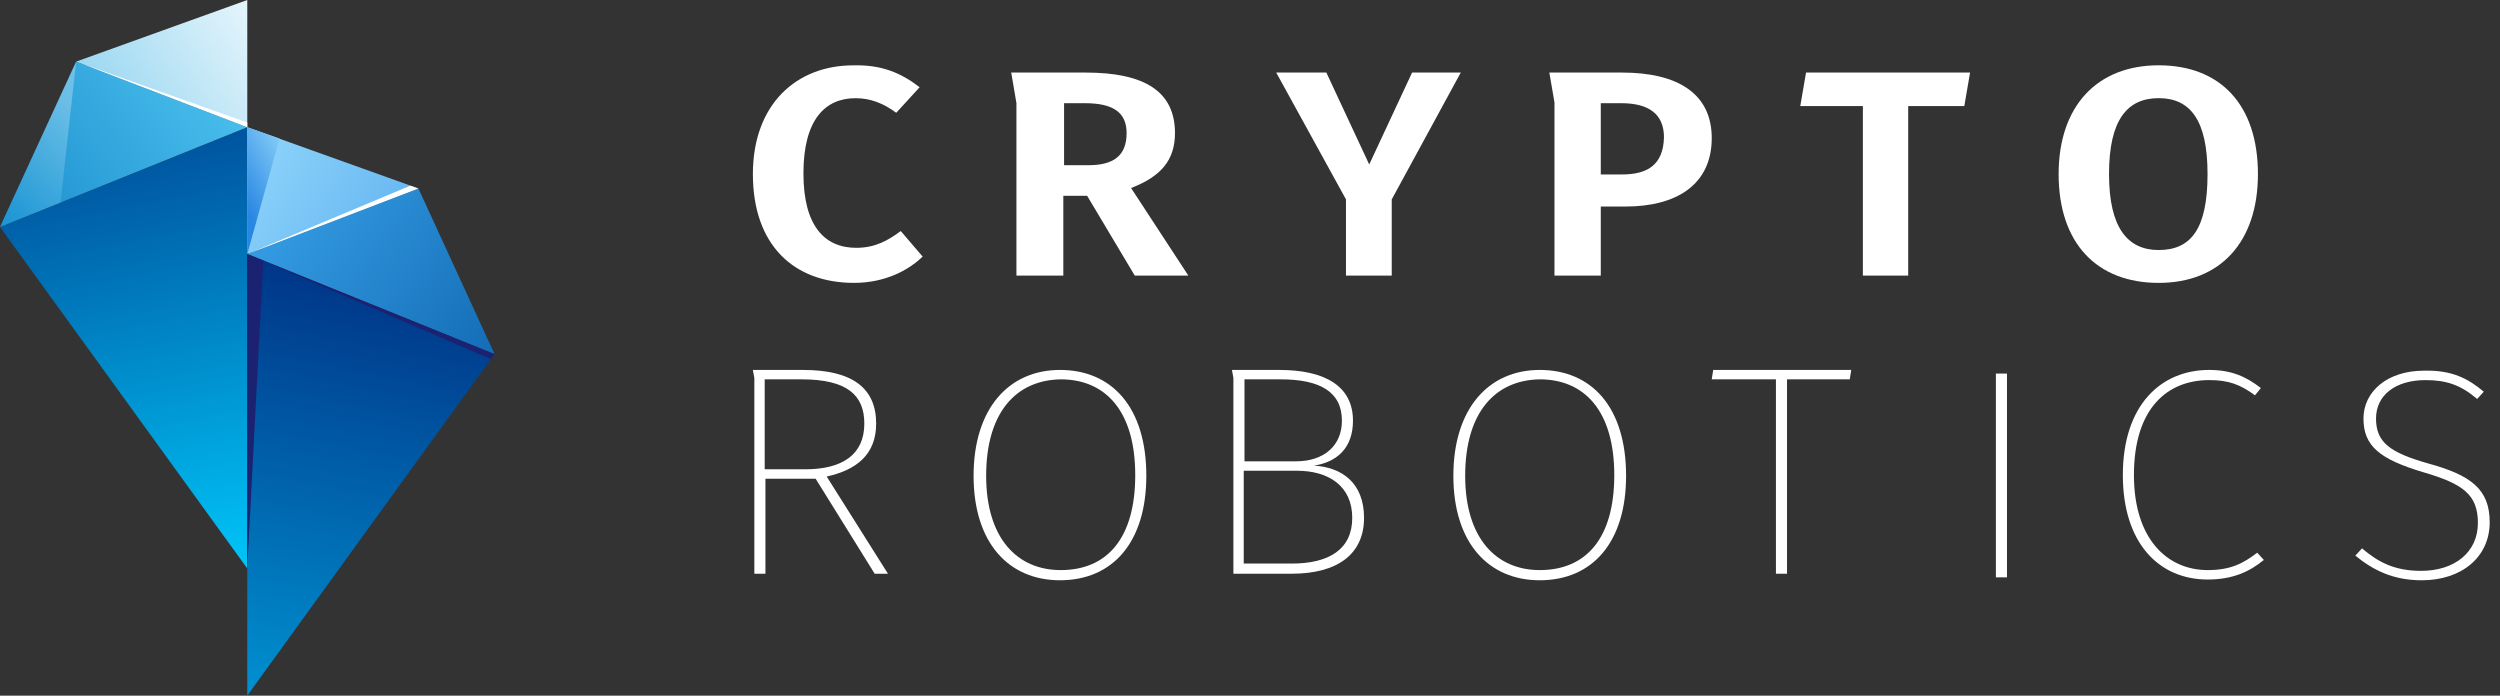 <svg width="115" height="32" viewBox="0 0 115 32" fill="none" xmlns="http://www.w3.org/2000/svg">
<rect x="0" y="0" width="115" height="32" fill="#333333" stroke="none"/>
<path d="M11.375 5.85V0L3.503 2.833L11.375 5.85Z" fill="url(#paint0_linear_57_12751)"/>
<path d="M0 10.44L11.374 5.85V26.149L0 10.44Z" fill="url(#paint1_linear_57_12751)"/>
<path d="M3.503 2.833L11.374 5.85L0 10.44L3.503 2.833Z" fill="url(#paint2_linear_57_12751)"/>
<path d="M11.374 11.686V5.85L19.245 8.669L11.374 11.686Z" fill="url(#paint3_linear_57_12751)"/>
<path d="M22.749 16.291L11.374 11.687V32L22.749 16.291Z" fill="url(#paint4_linear_57_12751)"/>
<path d="M19.245 8.667L11.374 11.684L22.749 16.288L19.245 8.667Z" fill="url(#paint5_linear_57_12751)"/>
<path d="M11.375 5.85V5.638L3.503 2.833L11.375 5.85Z" fill="white"/>
<path d="M11.374 11.686L12.859 6.374L11.374 5.85V11.686Z" fill="url(#paint6_linear_57_12751)"/>
<path d="M19.245 8.67L18.871 8.543L11.374 11.687L19.245 8.67Z" fill="white"/>
<path d="M11.374 11.687L22.576 16.518L22.749 16.291L11.374 11.687Z" fill="#1B2272"/>
<path d="M11.374 11.687L12.111 11.985L11.374 26.15V11.687Z" fill="#1B2272"/>
<path opacity="0.28" d="M3.503 2.833L2.782 9.321L0 10.44L3.503 2.833Z" fill="url(#paint7_linear_57_12751)"/>
<path d="M42.303 4.013L41.227 5.188C40.637 4.752 40.047 4.517 39.353 4.517C37.965 4.517 36.958 5.491 36.958 7.976C36.958 10.393 37.93 11.4 39.388 11.4C40.255 11.4 40.845 11.065 41.435 10.628L42.442 11.803C41.782 12.441 40.706 13.012 39.283 13.012C36.507 13.012 34.633 11.266 34.633 8.009C34.633 4.786 36.646 3.006 39.249 3.006C40.533 2.972 41.435 3.342 42.303 4.013Z" fill="white"/>
<path d="M64.02 9.172V12.679H61.915V9.172L58.706 3.338H61.012L62.984 7.566L64.956 3.338H67.195L64.02 9.172Z" fill="white"/>
<path d="M103.865 8.008C103.865 11.132 102.135 13.013 99.299 13.013C96.462 13.013 94.697 11.199 94.697 8.008C94.697 4.885 96.462 3.004 99.299 3.004C102.135 3.004 103.865 4.818 103.865 8.008ZM97.015 8.008C97.015 10.494 97.88 11.501 99.299 11.501C100.786 11.501 101.547 10.527 101.547 8.008C101.547 5.523 100.751 4.515 99.299 4.515C97.846 4.515 97.015 5.523 97.015 8.008Z" fill="white"/>
<path d="M52.731 21.887C52.731 24.923 51.203 26.692 48.758 26.692C46.415 26.692 44.785 24.99 44.785 21.887C44.785 18.785 46.415 17.017 48.758 17.017C51.135 17.017 52.731 18.718 52.731 21.887ZM45.363 21.887C45.363 24.757 46.789 26.224 48.792 26.224C50.931 26.224 52.221 24.757 52.221 21.854C52.221 18.918 50.863 17.45 48.792 17.45C46.755 17.484 45.363 18.952 45.363 21.887Z" fill="white"/>
<path d="M74.8 21.887C74.8 24.923 73.272 26.692 70.828 26.692C68.485 26.692 66.855 24.99 66.855 21.887C66.855 18.785 68.485 17.017 70.828 17.017C73.205 17.017 74.8 18.718 74.8 21.887ZM67.398 21.887C67.398 24.757 68.825 26.224 70.828 26.224C72.967 26.224 74.257 24.757 74.257 21.854C74.257 18.918 72.899 17.45 70.828 17.45C68.791 17.484 67.398 18.952 67.398 21.887Z" fill="white"/>
<path d="M92.321 26.558H91.811V17.184H92.321V26.558Z" fill="white"/>
<path d="M104.001 17.851L103.729 18.184C103.05 17.684 102.507 17.484 101.624 17.484C99.723 17.484 98.161 18.751 98.161 21.854C98.161 24.79 99.689 26.224 101.556 26.224C102.643 26.224 103.22 25.891 103.831 25.424L104.137 25.757C103.491 26.291 102.71 26.658 101.556 26.658C99.315 26.658 97.651 24.99 97.651 21.854C97.651 18.618 99.417 17.017 101.624 17.017C102.677 17.017 103.356 17.35 104.001 17.851Z" fill="white"/>
<path d="M114.254 18.019L113.949 18.352C113.202 17.718 112.556 17.485 111.572 17.485C110.18 17.485 109.297 18.186 109.297 19.253C109.297 20.354 109.942 20.821 111.708 21.322C113.643 21.855 114.526 22.489 114.526 24.024C114.526 25.625 113.236 26.693 111.402 26.693C110.078 26.693 109.161 26.226 108.346 25.559L108.652 25.225C109.399 25.859 110.146 26.259 111.368 26.259C112.93 26.259 113.983 25.392 113.983 24.057C113.983 22.756 113.303 22.256 111.47 21.722C109.467 21.122 108.72 20.521 108.72 19.253C108.72 18.019 109.806 17.051 111.504 17.051C112.794 17.018 113.541 17.418 114.254 18.019Z" fill="white"/>
<path d="M90.623 3.338H83.078L82.813 4.878H85.692V12.679H87.777V4.878H90.358L90.623 3.338Z" fill="white"/>
<path d="M85.157 17.017H78.807L78.739 17.45H81.693V26.391H82.203V17.45H85.089L85.157 17.017Z" fill="white"/>
<path d="M52.029 8.648C53.399 8.123 54.049 7.369 54.049 6.124C54.049 4.223 52.679 3.338 49.94 3.338H48.092H46.756H46.517L46.756 4.747V12.679H48.913V9.008H50.009L52.2 12.679H54.665L52.029 8.648ZM50.077 7.599H48.947V4.747H49.906C51.207 4.747 51.824 5.173 51.824 6.124C51.824 7.173 51.207 7.599 50.077 7.599Z" fill="white"/>
<path d="M74.616 3.338H74.075H71.506H71.27L71.506 4.714V12.679H73.636V9.5H74.785C77.083 9.5 78.74 8.517 78.74 6.353C78.74 4.288 77.151 3.338 74.616 3.338ZM74.616 8.025H73.636V4.747H74.582C75.833 4.747 76.543 5.239 76.543 6.32C76.509 7.599 75.765 8.025 74.616 8.025Z" fill="white"/>
<path d="M38.028 21.921C39.386 21.62 40.303 20.92 40.303 19.485C40.303 17.884 39.25 17.017 36.941 17.017H35.142H34.7H34.632L34.7 17.384V26.391H35.21V22.021H37.519L40.235 26.391H40.846L38.028 21.921ZM37.043 21.587H35.176V17.45H36.873C38.978 17.45 39.759 18.184 39.759 19.485C39.759 20.92 38.741 21.587 37.043 21.587Z" fill="white"/>
<path d="M60.438 21.42C61.524 21.253 62.237 20.586 62.237 19.352C62.237 17.784 60.981 17.017 58.842 17.017H57.178H56.736H56.669L56.736 17.384V26.391H59.419C61.524 26.391 62.746 25.491 62.746 23.822C62.746 22.188 61.694 21.487 60.438 21.42ZM57.246 17.45H58.91C60.709 17.45 61.728 18.017 61.728 19.352C61.728 20.52 60.879 21.22 59.623 21.22H57.246V17.45ZM59.419 25.924H57.212V21.654H59.657C61.117 21.654 62.203 22.355 62.203 23.822C62.203 25.257 61.151 25.924 59.419 25.924Z" fill="white"/>
<defs>
<linearGradient id="paint0_linear_57_12751" x1="14.658" y1="-0.144" x2="-5.252" y2="12.654" gradientUnits="userSpaceOnUse">
<stop stop-color="white"/>
<stop offset="1" stop-color="#29ABE2"/>
</linearGradient>
<linearGradient id="paint1_linear_57_12751" x1="9.827" y1="28.059" x2="5.514" y2="6.558" gradientUnits="userSpaceOnUse">
<stop stop-color="#00CEFF"/>
<stop offset="1" stop-color="#00519D"/>
</linearGradient>
<linearGradient id="paint2_linear_57_12751" x1="15.667" y1="-1.455" x2="-5.924" y2="14.284" gradientUnits="userSpaceOnUse">
<stop stop-color="#66DDFF"/>
<stop offset="1" stop-color="#0071BC"/>
</linearGradient>
<linearGradient id="paint3_linear_57_12751" x1="8.091" y1="5.701" x2="28.002" y2="18.499" gradientUnits="userSpaceOnUse">
<stop stop-color="#9FE2FF"/>
<stop offset="1" stop-color="#2986E2"/>
</linearGradient>
<linearGradient id="paint4_linear_57_12751" x1="12.922" y1="33.904" x2="17.235" y2="12.403" gradientUnits="userSpaceOnUse">
<stop stop-color="#0098D6"/>
<stop offset="1" stop-color="#003386"/>
</linearGradient>
<linearGradient id="paint5_linear_57_12751" x1="7.082" y1="4.388" x2="28.673" y2="20.127" gradientUnits="userSpaceOnUse">
<stop stop-color="#4ABAFF"/>
<stop offset="1" stop-color="#00519C"/>
</linearGradient>
<linearGradient id="paint6_linear_57_12751" x1="14.409" y1="7.119" x2="10.989" y2="9.045" gradientUnits="userSpaceOnUse">
<stop stop-color="#9FE2FF"/>
<stop offset="1" stop-color="#2986E2"/>
</linearGradient>
<linearGradient id="paint7_linear_57_12751" x1="3.822" y1="5.316" x2="0.117" y2="9.563" gradientUnits="userSpaceOnUse">
<stop stop-color="white"/>
<stop offset="1" stop-color="#29ABE2"/>
</linearGradient>
</defs>
</svg>
